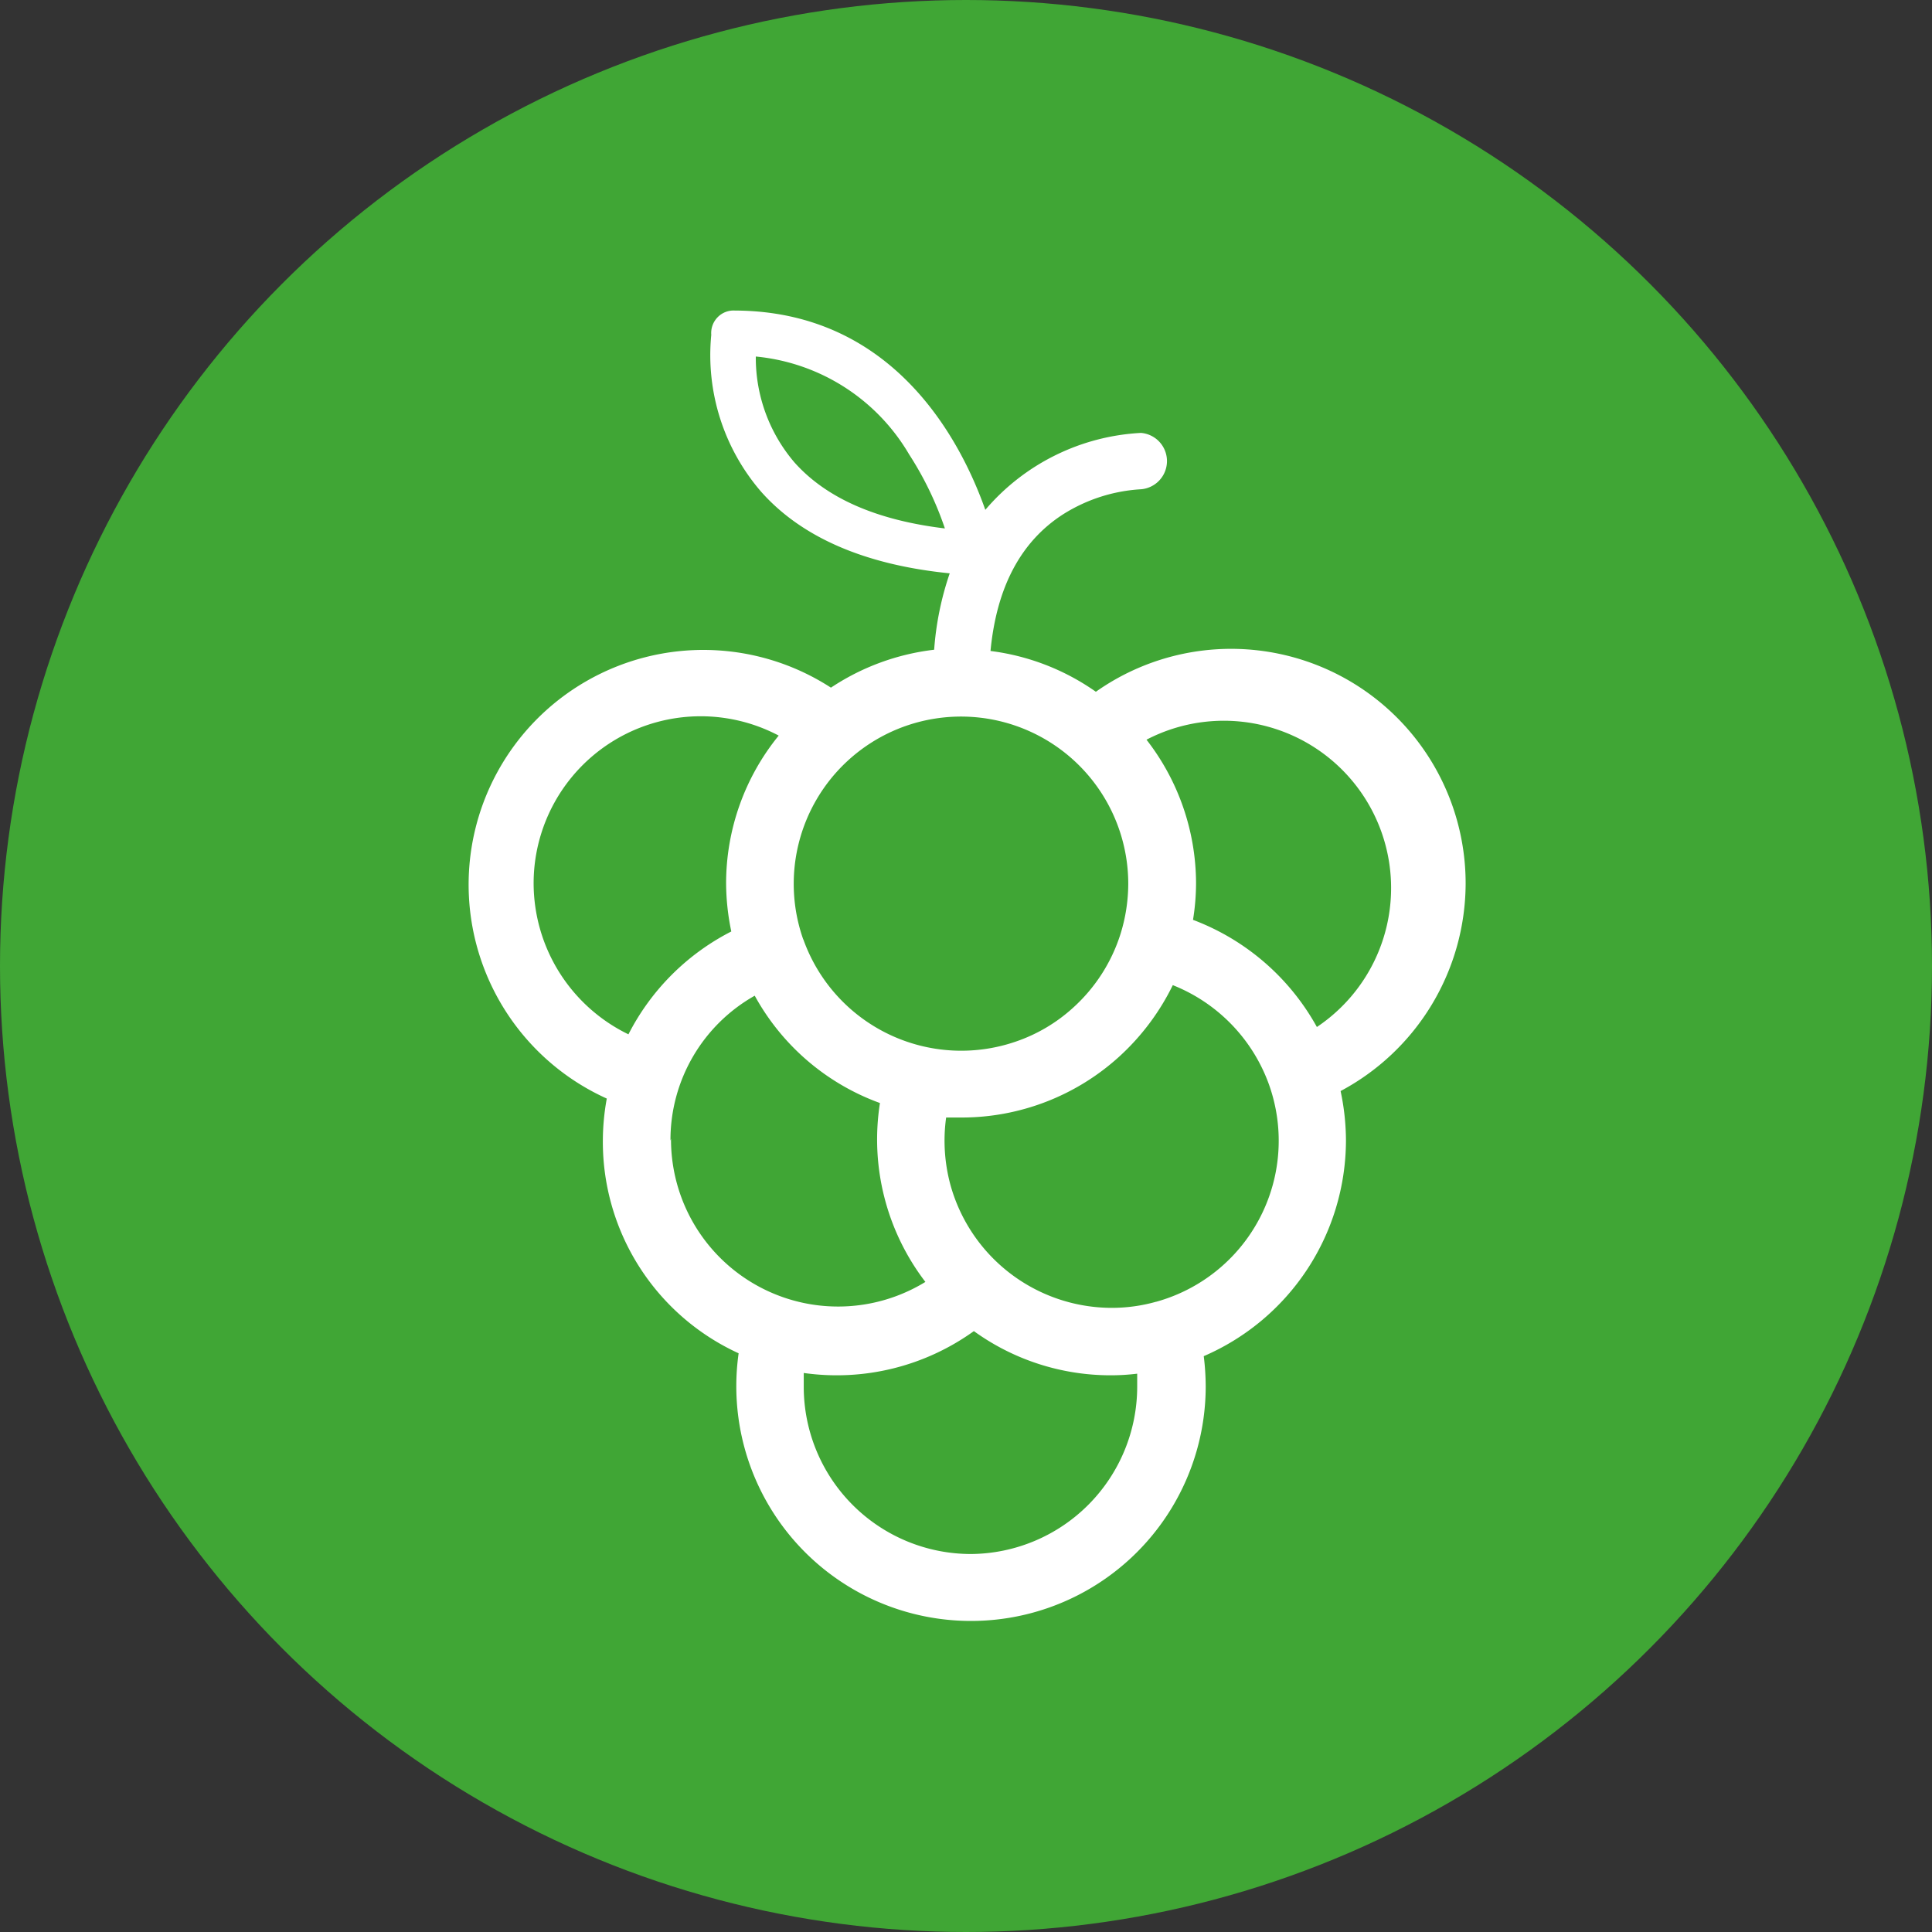 <svg xmlns="http://www.w3.org/2000/svg" width="25" height="25" viewBox="0 0 108 108">
    <rect x="0" y="0" width="108" height="108" fill="#333333" stroke="none"/>
    <defs>
        <style>.cls-1{fill:#40a635;}.cls-2{fill:#fff;}</style>
    </defs>
    <g id="Ebene_2" data-name="Ebene 2">
        <g id="Ebene_1-2" data-name="Ebene 1">
            <g id="Ebene_2-2" data-name="Ebene 2">
                <g id="Ebene_1-2-2" data-name="Ebene 1-2">
                    <circle class="cls-1" cx="54" cy="54" r="54"/>
                </g>
            </g>
            <path class="cls-2"
                  d="M81.93,49.39A13.11,13.11,0,0,0,61.26,38.67a13.07,13.07,0,0,0-5.89-2.28c.34-3.57,1.7-6.14,4.09-7.66a9.14,9.14,0,0,1,4.32-1.38,1.58,1.58,0,0,0,0-3.15,12.27,12.27,0,0,0-8.7,4.3c-1.34-3.79-5.07-11.11-14-11.14a1.24,1.24,0,0,0-.95.36,1.26,1.26,0,0,0-.37,1v0a11.68,11.68,0,0,0,2.79,8.77c2.28,2.57,5.84,4.09,10.54,4.56a16.86,16.86,0,0,0-.87,4.27,13.19,13.19,0,0,0-5.77,2.12A13.12,13.12,0,1,0,33.92,61.41a13.17,13.17,0,0,0-.22,2.35,13,13,0,0,0,7.59,11.89A13.12,13.12,0,1,0,67.4,77.52a14,14,0,0,0-.11-1.71,13.16,13.16,0,0,0,7.95-12.05,13.43,13.43,0,0,0-.3-2.77A13.18,13.18,0,0,0,81.93,49.39ZM44.42,25.86a9,9,0,0,1-2.17-5.93,11.16,11.16,0,0,1,8.57,5.47,18.52,18.52,0,0,1,2,4.14C49,29.08,46.2,27.85,44.42,25.86Zm.48,26.65a9.35,9.35,0,1,1,18.17-3.12,9.48,9.48,0,0,1-.43,2.81A9.34,9.34,0,0,1,60,56.32a9.13,9.13,0,0,1-3.2,1.9,9.37,9.37,0,0,1-11.89-5.7M29.83,49.39a9.34,9.34,0,0,1,13.7-8.27,13.08,13.08,0,0,0-2.94,8.27,13.33,13.33,0,0,0,.29,2.68,13.2,13.2,0,0,0-5.75,5.75A9.4,9.4,0,0,1,29.83,49.39Zm7.65,14.37a9.25,9.25,0,0,1,4.71-8.1,13.06,13.06,0,0,0,7,6,13.1,13.1,0,0,0,2.54,10,9.34,9.34,0,0,1-14.22-8Zm16.8,23.11a9.35,9.35,0,0,1-9.35-9.35c0-.26,0-.52,0-.77a13.13,13.13,0,0,0,9.51-2.34,13.05,13.05,0,0,0,7.65,2.47,12.25,12.25,0,0,0,1.48-.09c0,.25,0,.49,0,.73A9.36,9.36,0,0,1,54.28,86.87Zm10.34-14.1a9.14,9.14,0,0,1-2.5.34,9.37,9.37,0,0,1-9-6.91,9.5,9.5,0,0,1-.32-2.44,9.32,9.32,0,0,1,.09-1.29c.29,0,.57,0,.86,0a13.09,13.09,0,0,0,8.81-3.4,13.29,13.29,0,0,0,3-4,9.4,9.4,0,0,1,5.36,5.51,9.34,9.34,0,0,1-6.29,12.19Zm9-15.35a13.24,13.24,0,0,0-6.93-6,12.94,12.94,0,0,0,.17-2.07,13.11,13.11,0,0,0-2.77-8A9.35,9.35,0,0,1,73.6,57.42Z"/>
        </g>
    </g>
</svg>

